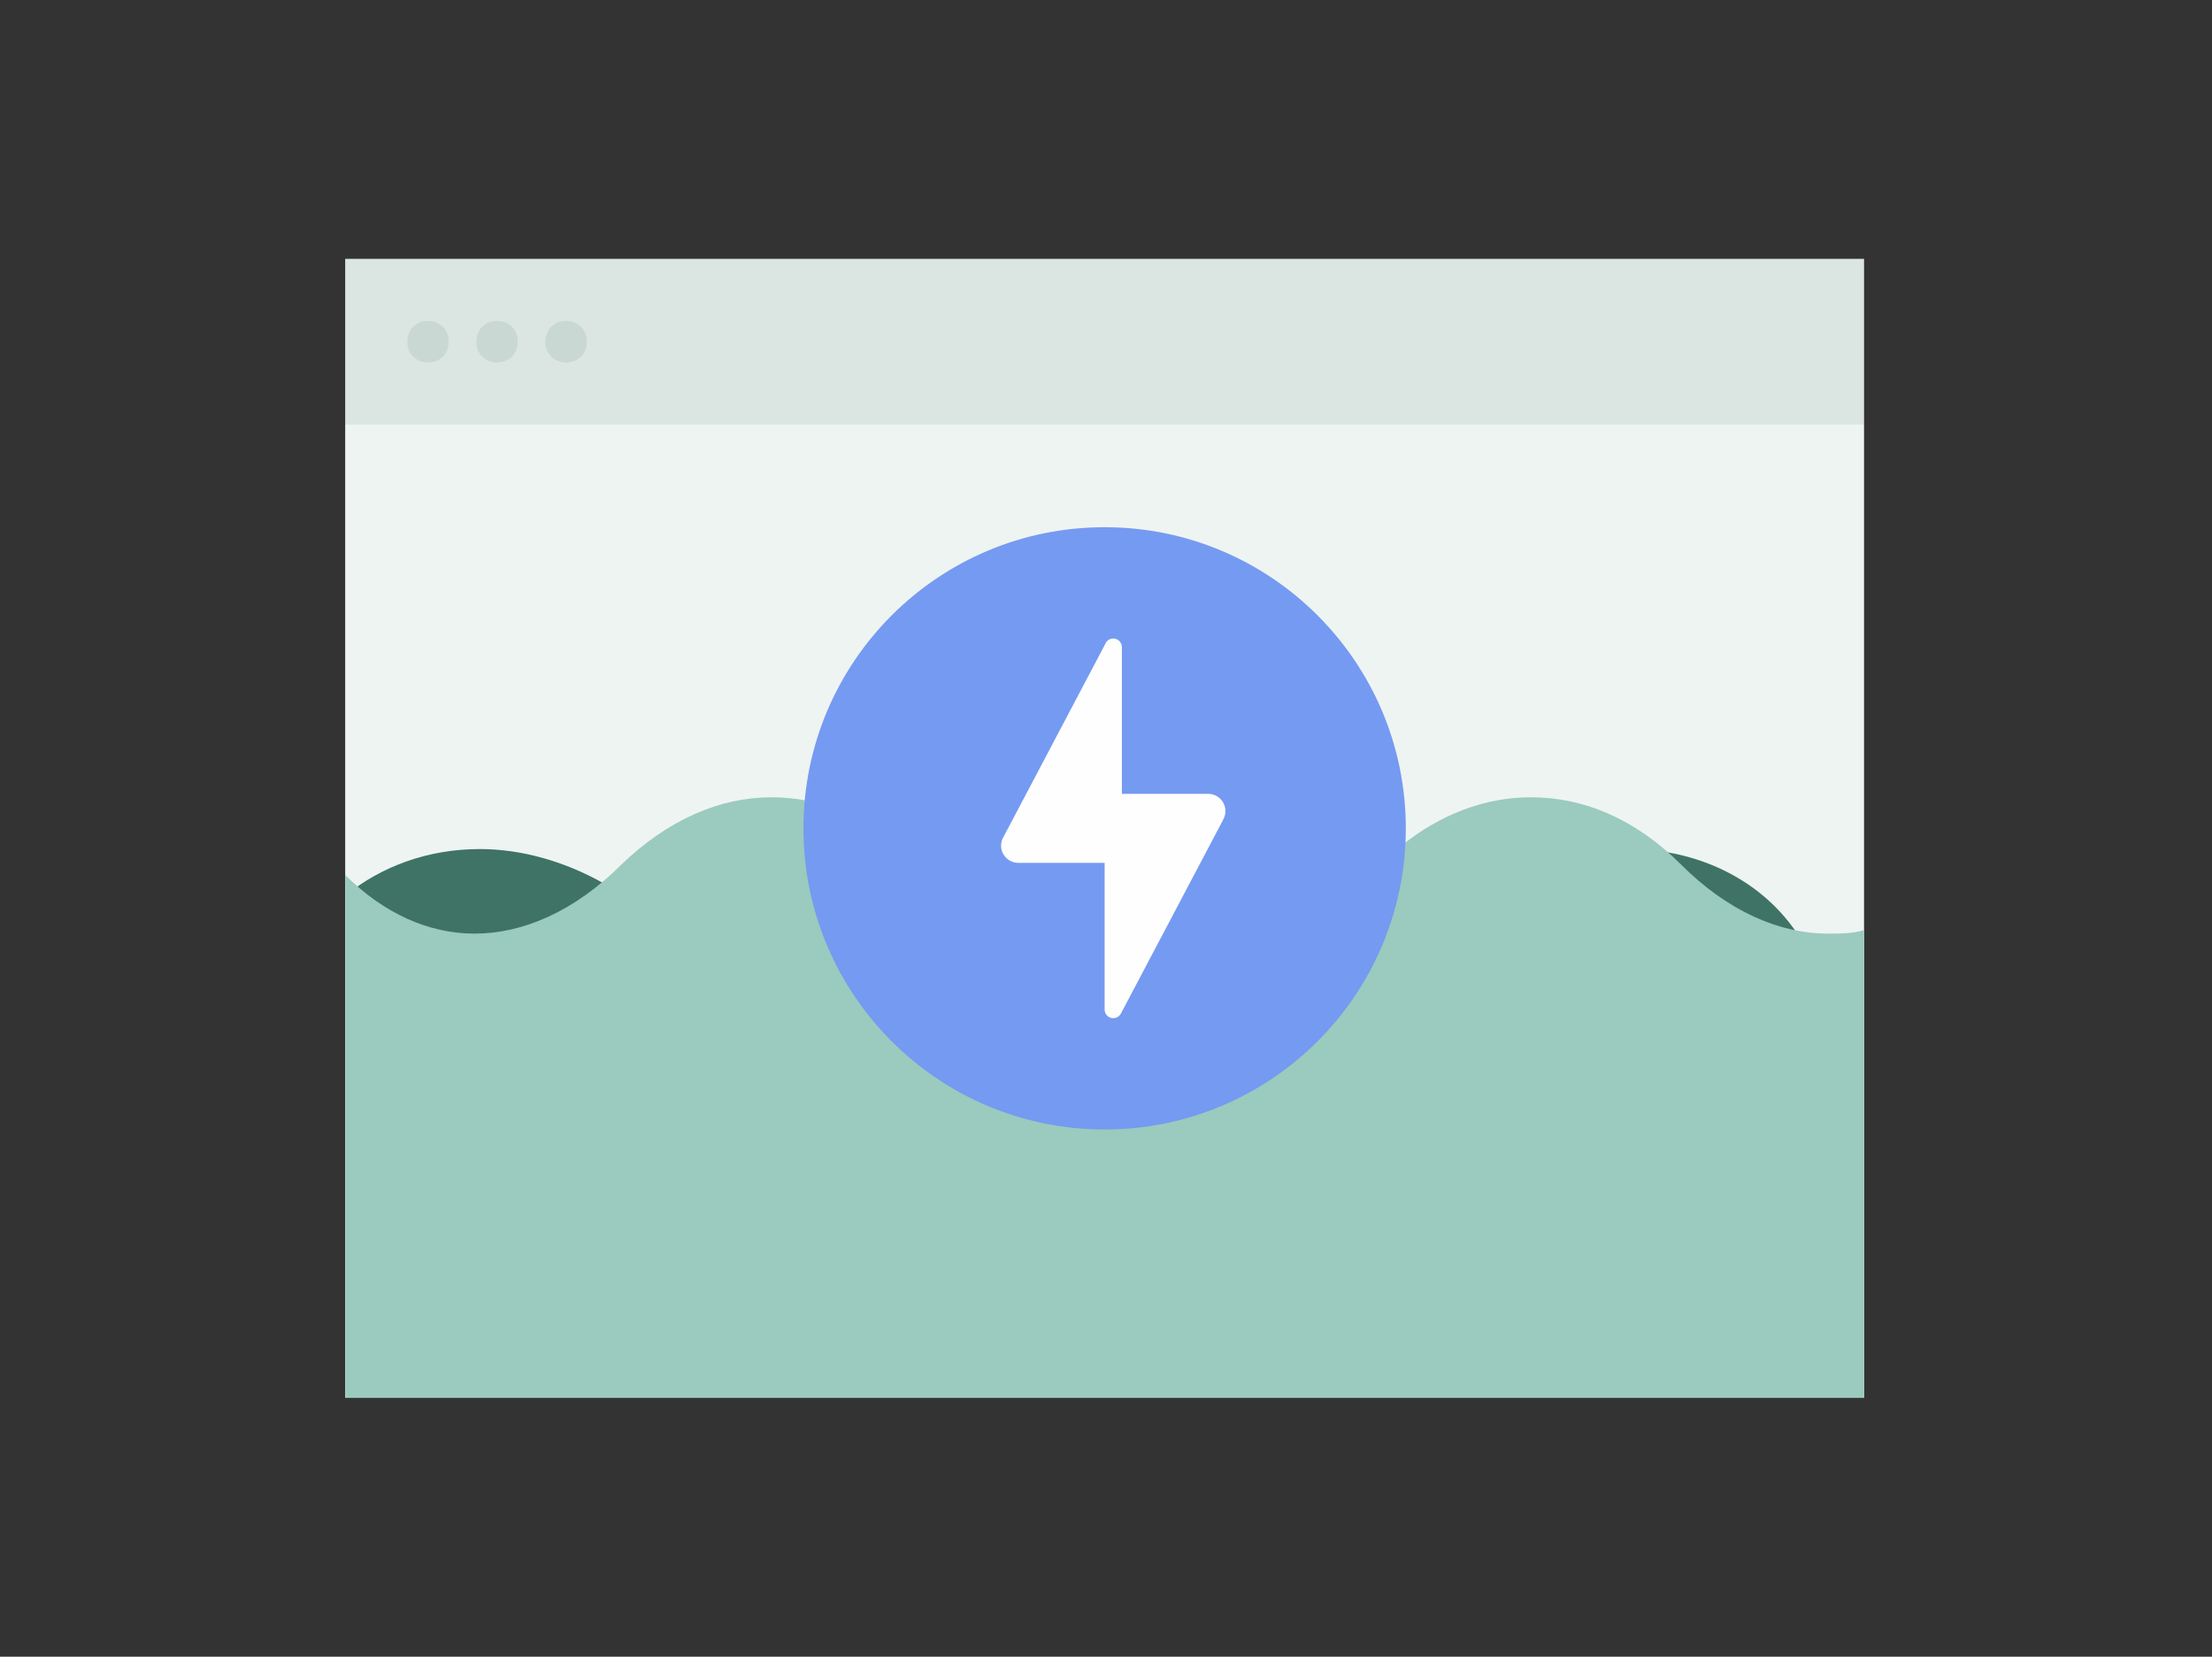 <?xml version="1.0" encoding="UTF-8" standalone="no"?><!DOCTYPE svg PUBLIC "-//W3C//DTD SVG 1.1//EN" "http://www.w3.org/Graphics/SVG/1.1/DTD/svg11.dtd"><svg width="100%" height="100%" viewBox="0 0 534 400" version="1.1" xmlns="http://www.w3.org/2000/svg" xmlns:xlink="http://www.w3.org/1999/xlink" xml:space="preserve" xmlns:serif="http://www.serif.com/" style="fill-rule:evenodd;clip-rule:evenodd;stroke-linejoin:round;stroke-miterlimit:2;"><rect x="0" y="0" width="534" height="400" fill="#333333" stroke="none"/><g id="Ebene_1_1_"></g><g id="Ebene_1_Kopie"><g><rect x="83.333" y="62.5" width="366.667" height="275" style="fill:#eef4f2;"/><rect x="83.333" y="62.5" width="366.667" height="40" style="fill:#2a6355;fill-opacity:0.1;fill-rule:nonzero;"/><path d="M103.333,87.5c2.917,0 5,-2.083 5,-5c0,-2.917 -2.083,-5 -5,-5c-2.916,0 -5,2.083 -5,5c0,2.917 2.084,5 5,5Zm16.667,0c2.917,0 5,-2.083 5,-5c0,-2.917 -2.083,-5 -5,-5c-2.917,0 -5,2.083 -5,5c0,2.917 2.083,5 5,5Zm21.667,-5c-0,2.917 -2.084,5 -5,5c-2.917,0 -5,-2.083 -5,-5c-0,-2.917 2.083,-5 5,-5c2.916,0 5,2.083 5,5Z" style="fill:#2a6355;fill-opacity:0.1;"/><path d="M435.417,227.917c-8.334,-14.584 -24.584,-22.917 -42.084,-22.917c-10,0 -20.416,2.5 -30,8.333c-9.583,5.417 -20.416,8.334 -30.833,8.334c-18.75,-0 -36.667,-8.334 -47.5,-23.334c-8.333,-11.666 -19.167,-17.5 -30.417,-17.5c-10.833,0 -22.083,5.834 -30.416,17.5c-10.417,15 -28.75,23.334 -47.5,23.334c-10.417,-0 -21.25,-2.5 -30.834,-8.334c-9.583,-5.416 -20,-8.333 -30,-8.333c-12.5,0 -23.75,4.167 -32.5,11.25l41.667,82.5l320.833,0l0,-55.833c-5.833,-3.75 -7.083,-8.75 -10.416,-15Z" style="fill:#3f7365;fill-rule:nonzero;"/><path d="M450,224.583c-2.917,0.834 -5.833,0.834 -8.75,0.834c-11.667,-0 -24.167,-5.417 -35.417,-16.667c-11.25,-11.25 -23.75,-16.25 -36.25,-16.25c-22.083,0 -43.333,16.25 -55.833,46.25c-10,23.75 -22.917,35.417 -35.833,35.417c-12.917,-0 -25.834,-11.667 -35.834,-35.417c-12.5,-30 -33.75,-46.25 -55.833,-46.25c-12.5,0 -25,5.417 -36.25,16.25c-11.25,11.25 -23.75,16.667 -35.417,16.667c-11.25,-0 -22.083,-5 -31.25,-14.167l0,126.25l366.667,0l0,-112.917Z" style="fill:#9bcabe;fill-rule:nonzero;"/></g><rect x="226.875" y="229.167" width="112.5" height="62.5" style="fill:#9bcabe;"/><g id="surface147368495"><path d="M337.129,200c0,-38.91 -31.552,-70.463 -70.462,-70.463c-38.911,0 -70.463,31.553 -70.463,70.463c-0,38.91 31.552,70.463 70.463,70.463c38.91,-0 70.462,-31.553 70.462,-70.463Z" style="fill:#795dec;fill-rule:nonzero;"/><path d="M305.462,176.4c-1.642,-4.287 -5.024,-3.612 -8.69,-2.867c-2.183,0.453 -11.928,3.293 -27.292,19.535c-6.39,6.737 -10.597,12.098 -13.375,16.189c-1.704,-2.068 -3.639,-4.313 -5.681,-6.328c-6.283,-6.284 -13.295,-10.597 -13.579,-10.766c-2.929,-1.793 -6.763,-0.879 -8.574,2.068c-1.793,2.929 -0.887,6.763 2.042,8.583c0.053,0.026 6.079,3.745 11.245,8.946c5.281,5.281 10.082,12.435 10.145,12.523c1.162,1.758 3.124,2.787 5.192,2.787c0.346,0 0.71,-0.035 1.083,-0.088c2.44,-0.426 4.375,-2.246 4.97,-4.633c0.026,-0.054 2.494,-6.897 15.532,-20.645c10.509,-11.103 17.529,-14.627 19.97,-15.594l0.08,-0c-0,-0 0.089,-0.027 0.231,-0.116c0.426,-0.168 0.656,-0.221 0.656,-0.221c-0.115,0.026 -0.177,0.026 -0.177,0.026l-0,-0.026c1.136,-0.489 3.239,-1.394 3.266,-1.421c3.16,-1.366 4.207,-4.775 2.956,-7.952Z" style="fill:#fefefe;fill-rule:nonzero;"/></g><circle cx="266.667" cy="200" r="72.708" style="fill:#759af1;"/><g id="surface147896219"><path d="M268.75,154.167c-0.879,-0 -1.644,0.537 -1.953,1.367l-24.479,46.419c-0.423,0.667 -0.651,1.432 -0.651,2.214c-0,2.295 1.871,4.166 4.166,4.166l20.834,0l-0,35.417c-0,1.156 0.927,2.083 2.083,2.083c0.781,0 1.497,-0.439 1.855,-1.123l24.675,-46.777l-0.016,-0.016c0.374,-0.635 0.569,-1.351 0.569,-2.084c0,-2.295 -1.871,-4.166 -4.166,-4.166l-20.834,-0l0,-35.417c0,-1.156 -0.927,-2.083 -2.083,-2.083Z" style="fill:#fefefe;fill-rule:nonzero;"/></g></g></svg>